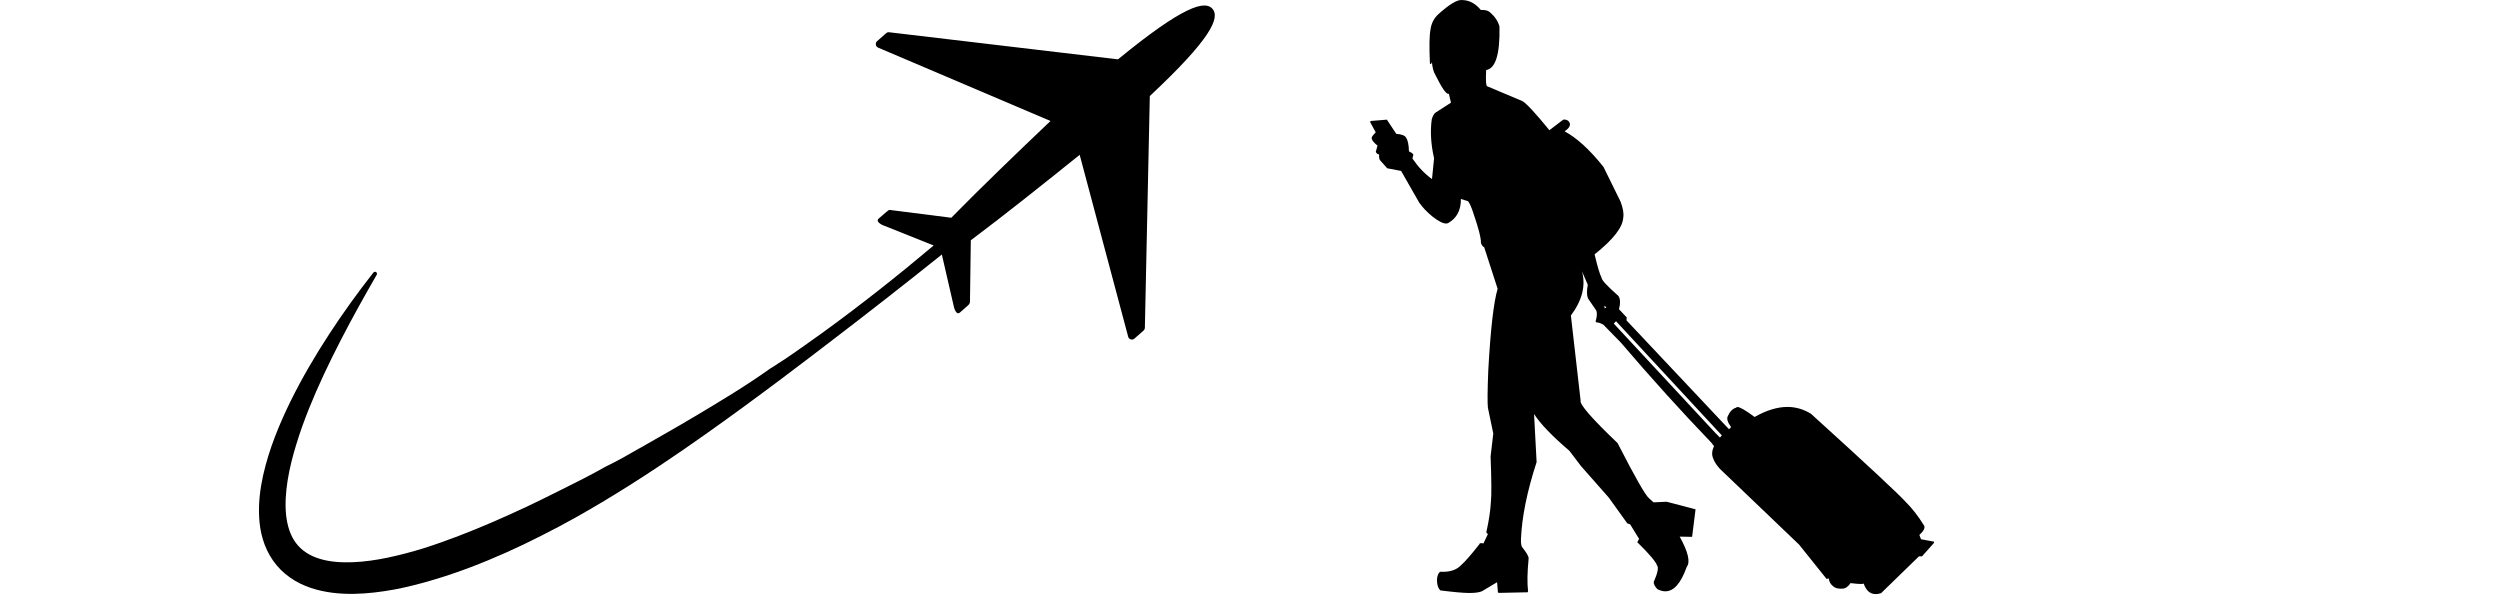 <?xml version="1.0" encoding="UTF-8"?>
<svg xmlns="http://www.w3.org/2000/svg" xmlns:xlink="http://www.w3.org/1999/xlink" width="174" zoomAndPan="magnify" viewBox="0 0 130.5 31.5" height="42" preserveAspectRatio="xMidYMid meet" version="1.0">
  <defs>
    <clipPath id="e9acca29bd">
      <path d="M 13.488 0 L 63.691 0 L 63.691 31 L 13.488 31 Z M 13.488 0 " clip-rule="nonzero"></path>
    </clipPath>
    <clipPath id="fe1ab496b9">
      <path d="M 71.477 0 L 101 0 L 101 31.008 L 71.477 31.008 Z M 71.477 0 " clip-rule="nonzero"></path>
    </clipPath>
  </defs>
  <g clip-path="url(#e9acca29bd)">
    <path fill="#000000" d="M 60.02 5.012 C 63.227 2.016 63.691 0.926 63.293 0.461 C 62.895 0 61.754 0.316 58.359 3.098 L 46.418 1.684 C 46.363 1.676 46.305 1.691 46.262 1.73 L 45.785 2.148 C 45.668 2.25 45.707 2.441 45.852 2.492 L 54.836 6.316 C 53.141 7.926 51.188 9.805 49.656 11.367 L 46.434 10.957 C 46.41 10.961 46.391 10.973 46.371 10.984 C 46.336 11.008 46.305 11.035 46.273 11.059 L 45.863 11.414 C 45.844 11.43 45.828 11.453 45.82 11.48 C 45.805 11.543 45.836 11.594 45.906 11.648 C 45.957 11.695 46.02 11.727 46.082 11.754 L 48.734 12.812 L 48.73 12.82 C 46.844 14.41 44.906 15.938 42.91 17.387 C 42.758 17.496 42.605 17.602 42.453 17.711 C 42.379 17.766 42.301 17.82 42.223 17.875 C 42.191 17.898 42.156 17.926 42.121 17.949 C 42.066 17.984 42.016 18.023 41.965 18.059 C 41.91 18.098 41.863 18.133 41.809 18.168 C 41.77 18.195 41.73 18.223 41.691 18.25 C 41.602 18.316 41.508 18.379 41.414 18.445 C 41.414 18.445 41.414 18.445 41.41 18.445 C 41.277 18.539 41.145 18.633 41.008 18.723 C 40.875 18.812 40.734 18.895 40.602 18.984 C 40.469 19.078 40.332 19.164 40.191 19.246 L 40.188 19.25 C 38.918 20.156 37.582 20.953 36.246 21.75 C 35.305 22.312 34.352 22.844 33.402 23.391 L 33.398 23.391 C 32.809 23.73 32.215 24.07 31.598 24.367 L 31.59 24.371 C 30.84 24.801 30.066 25.18 29.297 25.566 C 29 25.715 28.707 25.863 28.414 26.004 C 28.117 26.148 27.824 26.293 27.527 26.434 C 26.934 26.707 26.34 26.984 25.738 27.242 C 24.539 27.758 23.328 28.234 22.105 28.621 C 21.492 28.812 20.875 28.973 20.258 29.105 C 19.641 29.234 19.023 29.324 18.422 29.348 C 17.82 29.371 17.227 29.332 16.711 29.176 C 16.191 29.023 15.766 28.758 15.465 28.367 C 15.164 27.98 14.996 27.457 14.934 26.883 C 14.875 26.305 14.918 25.684 15.016 25.066 C 15.117 24.445 15.273 23.82 15.465 23.203 C 15.652 22.582 15.875 21.969 16.117 21.359 C 16.605 20.141 17.176 18.945 17.785 17.762 C 18.379 16.609 19.012 15.473 19.664 14.344 C 19.691 14.297 19.68 14.234 19.633 14.203 C 19.586 14.172 19.527 14.184 19.492 14.227 C 18.688 15.254 17.918 16.316 17.199 17.418 C 16.465 18.543 15.777 19.711 15.172 20.934 C 14.574 22.156 14.047 23.43 13.734 24.816 C 13.582 25.508 13.488 26.23 13.527 26.992 C 13.547 27.371 13.602 27.758 13.719 28.145 C 13.832 28.527 14.008 28.914 14.25 29.258 C 14.492 29.605 14.797 29.91 15.141 30.148 C 15.484 30.391 15.855 30.566 16.23 30.691 C 16.984 30.941 17.738 31.008 18.461 31 C 19.188 30.988 19.895 30.898 20.582 30.773 C 21.27 30.645 21.941 30.469 22.602 30.273 C 23.922 29.883 25.191 29.391 26.434 28.836 C 27.051 28.559 27.66 28.27 28.262 27.961 C 28.867 27.66 29.461 27.34 30.051 27.012 C 30.969 26.496 31.871 25.957 32.758 25.398 C 33.332 25.039 33.902 24.668 34.469 24.289 C 35.266 23.762 36.051 23.215 36.832 22.664 C 38.137 21.742 39.426 20.797 40.703 19.84 C 41.219 19.449 41.738 19.059 42.254 18.668 C 42.594 18.41 42.938 18.148 43.277 17.887 C 45.258 16.375 47.219 14.844 49.164 13.285 L 49.801 16.051 C 49.816 16.117 49.844 16.184 49.879 16.242 C 49.926 16.32 49.973 16.359 50.031 16.352 C 50.059 16.348 50.086 16.336 50.105 16.316 L 50.547 15.926 C 50.602 15.875 50.633 15.809 50.633 15.734 L 50.676 12.543 C 52.418 11.238 54.539 9.547 56.359 8.082 L 58.887 17.562 C 58.914 17.715 59.098 17.777 59.215 17.676 L 59.691 17.258 C 59.734 17.219 59.758 17.168 59.762 17.109 Z M 60.02 5.012 " fill-opacity="1" fill-rule="nonzero"></path>
  </g>
  <g clip-path="url(#fe1ab496b9)">
    <path fill="#000000" d="M 76.258 0.094 Z M 76.156 10.297 Z M 83.746 15.957 L 83.855 16.043 L 83.766 16.102 Z M 79.914 21.059 L 79.941 21.059 L 79.953 21.223 L 79.941 21.059 Z M 79.953 21.223 Z M 93.316 21.34 C 93.402 21.34 93.488 21.344 93.574 21.352 C 93.488 21.344 93.402 21.34 93.316 21.34 C 93.23 21.34 93.141 21.344 93.055 21.352 C 93.141 21.344 93.23 21.34 93.316 21.34 Z M 90.707 21.352 C 90.727 21.352 90.758 21.359 90.793 21.371 C 90.758 21.359 90.727 21.352 90.707 21.352 C 90.684 21.352 90.668 21.359 90.656 21.371 C 90.668 21.359 90.684 21.352 90.707 21.352 Z M 90.473 22.277 Z M 84.355 16.766 L 89.879 22.727 L 89.781 22.84 L 89.551 22.609 L 84.238 16.891 L 84.352 16.773 Z M 85.035 27.246 C 85.043 27.246 85.051 27.246 85.055 27.246 C 85.051 27.246 85.043 27.246 85.035 27.246 C 85.027 27.246 85.02 27.246 85.012 27.246 C 85.02 27.246 85.027 27.246 85.035 27.246 Z M 77.441 28.484 Z M 97.113 30.391 C 97.109 30.391 97.109 30.391 97.109 30.391 Z M 97.898 30.922 C 97.898 30.922 97.895 30.922 97.895 30.922 Z M 97.977 30.922 C 97.977 30.922 97.977 30.922 97.98 30.922 C 97.977 30.922 97.977 30.922 97.977 30.922 Z M 76.281 0 C 76.031 0 75.641 0.242 75.102 0.723 C 74.859 0.941 74.715 1.211 74.672 1.543 C 74.613 1.836 74.602 2.426 74.641 3.309 C 74.652 3.336 74.664 3.348 74.68 3.348 C 74.699 3.348 74.723 3.316 74.746 3.246 C 74.773 3.539 74.832 3.758 74.926 3.91 C 75.25 4.566 75.477 4.898 75.598 4.898 C 75.609 4.898 75.621 4.895 75.629 4.891 L 75.742 5.359 L 74.934 5.879 C 74.852 5.941 74.785 6.059 74.738 6.23 C 74.652 6.852 74.691 7.531 74.859 8.262 L 74.75 9.348 C 74.371 9.074 74.031 8.719 73.73 8.277 L 73.777 8.066 C 73.742 8.012 73.668 7.957 73.547 7.902 C 73.539 7.57 73.492 7.336 73.406 7.195 C 73.34 7.074 73.164 7.004 72.887 6.988 L 72.395 6.246 L 71.594 6.312 C 71.59 6.312 71.586 6.312 71.582 6.312 C 71.539 6.312 71.52 6.336 71.527 6.383 L 71.812 6.91 C 71.637 7.082 71.566 7.195 71.609 7.242 C 71.617 7.324 71.715 7.445 71.906 7.602 L 71.816 7.926 C 71.852 8.008 71.91 8.055 71.992 8.062 C 71.98 8.211 71.996 8.309 72.035 8.359 L 72.414 8.785 L 73.137 8.922 L 74.086 10.582 C 74.258 10.828 74.488 11.07 74.781 11.309 C 75.086 11.547 75.32 11.668 75.484 11.668 C 75.527 11.668 75.566 11.66 75.602 11.641 C 76.047 11.383 76.266 10.965 76.258 10.387 L 76.633 10.504 C 76.707 10.598 76.793 10.781 76.883 11.047 C 77.176 11.891 77.316 12.434 77.305 12.684 C 77.355 12.812 77.41 12.887 77.473 12.902 L 78.176 15.074 C 77.965 15.789 77.805 17.211 77.688 19.336 C 77.645 20.383 77.641 21.031 77.668 21.281 L 77.949 22.629 L 77.809 23.828 C 77.855 25.059 77.863 25.848 77.824 26.199 C 77.801 26.648 77.723 27.164 77.594 27.746 C 77.574 27.781 77.598 27.824 77.668 27.879 L 77.438 28.363 C 77.387 28.355 77.344 28.352 77.309 28.352 C 77.254 28.352 77.227 28.367 77.234 28.395 C 76.805 28.945 76.48 29.316 76.258 29.512 C 76.043 29.734 75.73 29.848 75.328 29.848 C 75.285 29.848 75.238 29.844 75.188 29.844 C 75.094 29.891 75.035 30.016 75.012 30.215 C 75 30.492 75.059 30.695 75.188 30.82 C 75.906 30.91 76.402 30.953 76.672 30.953 C 76.676 30.953 76.68 30.953 76.68 30.953 C 76.699 30.953 76.715 30.953 76.73 30.953 C 77.012 30.953 77.219 30.922 77.359 30.863 L 78.148 30.391 L 78.191 30.922 L 78.242 30.949 L 79.68 30.918 C 79.691 30.922 79.699 30.922 79.707 30.922 C 79.738 30.922 79.758 30.902 79.766 30.863 C 79.715 30.461 79.723 29.895 79.793 29.164 C 79.812 29.066 79.699 28.863 79.449 28.551 C 79.406 28.469 79.387 28.328 79.395 28.133 C 79.441 26.992 79.711 25.652 80.211 24.121 L 80.078 21.613 C 80.406 22.121 81.02 22.762 81.926 23.535 L 82.523 24.324 L 83.977 25.973 L 84.945 27.32 L 85.094 27.371 L 85.562 28.133 C 85.469 28.273 85.449 28.344 85.508 28.344 C 86.105 28.93 86.434 29.32 86.5 29.52 C 86.586 29.629 86.531 29.914 86.324 30.379 C 86.32 30.492 86.383 30.613 86.512 30.75 C 86.656 30.828 86.797 30.867 86.93 30.867 C 87.375 30.867 87.746 30.441 88.047 29.594 C 88.246 29.336 88.121 28.812 87.68 28.012 L 88.328 28.023 L 88.508 26.586 L 87 26.191 L 86.316 26.223 L 86.094 26.023 C 85.906 25.887 85.355 24.922 84.438 23.129 C 83.086 21.84 82.445 21.102 82.508 20.91 L 82 16.469 C 82.594 15.676 82.785 14.906 82.578 14.16 L 82.883 14.867 C 82.82 15.188 82.828 15.426 82.895 15.582 L 83.328 16.211 C 83.379 16.34 83.363 16.535 83.285 16.801 L 83.324 16.789 L 83.316 16.832 C 83.324 16.828 83.328 16.828 83.336 16.828 C 83.438 16.828 83.559 16.871 83.699 16.953 L 84.609 17.883 C 86.199 19.746 87.773 21.484 89.328 23.102 L 89.473 23.289 C 89.359 23.527 89.344 23.738 89.426 23.926 C 89.484 24.094 89.602 24.277 89.777 24.473 L 93.91 28.426 L 95.316 30.18 C 95.324 30.203 95.34 30.219 95.363 30.219 C 95.387 30.219 95.422 30.207 95.461 30.188 C 95.477 30.355 95.551 30.492 95.684 30.598 C 95.781 30.688 95.918 30.73 96.094 30.73 C 96.121 30.73 96.148 30.73 96.176 30.727 C 96.34 30.719 96.48 30.621 96.598 30.438 C 96.848 30.469 97.027 30.484 97.141 30.484 C 97.234 30.484 97.281 30.477 97.281 30.453 C 97.406 30.824 97.617 31.012 97.91 31.012 C 98 31.012 98.094 30.996 98.195 30.961 L 100.172 29.039 L 100.328 29.043 L 100.957 28.336 C 100.961 28.285 100.941 28.262 100.895 28.262 C 100.895 28.262 100.891 28.262 100.887 28.262 L 100.277 28.148 L 100.191 27.922 C 100.449 27.691 100.52 27.516 100.406 27.387 C 100.117 26.922 99.812 26.535 99.504 26.227 C 99.109 25.789 97.453 24.246 94.531 21.598 C 94.148 21.363 93.742 21.242 93.305 21.242 C 92.777 21.242 92.203 21.418 91.59 21.766 C 91.121 21.418 90.824 21.246 90.695 21.246 C 90.66 21.246 90.637 21.258 90.629 21.281 C 90.445 21.328 90.297 21.48 90.188 21.73 C 90.125 21.863 90.184 22.047 90.355 22.281 C 90.363 22.301 90.332 22.34 90.254 22.406 L 84.902 16.723 L 84.914 16.57 L 84.512 16.141 C 84.594 15.816 84.582 15.582 84.473 15.441 C 83.902 14.938 83.609 14.625 83.602 14.5 C 83.504 14.305 83.383 13.898 83.238 13.277 C 84.207 12.508 84.707 11.867 84.734 11.355 C 84.77 11.148 84.723 10.871 84.594 10.527 L 83.703 8.715 C 82.988 7.816 82.312 7.199 81.672 6.855 C 81.973 6.652 82.031 6.465 81.852 6.297 C 81.773 6.258 81.711 6.238 81.66 6.238 C 81.625 6.238 81.598 6.25 81.574 6.266 L 80.879 6.797 C 80.164 5.922 79.695 5.414 79.477 5.281 L 77.625 4.5 C 77.566 4.465 77.551 4.184 77.578 3.656 C 78.07 3.578 78.301 2.824 78.273 1.391 C 78.207 1.125 78.047 0.879 77.789 0.652 C 77.695 0.562 77.562 0.52 77.387 0.52 C 77.359 0.52 77.332 0.52 77.301 0.523 C 77.027 0.191 76.715 0.02 76.363 0.004 L 76.34 0.004 C 76.32 0 76.301 0 76.281 0 Z M 76.281 0 " fill-opacity="1" fill-rule="nonzero"></path>
  </g>
</svg>
